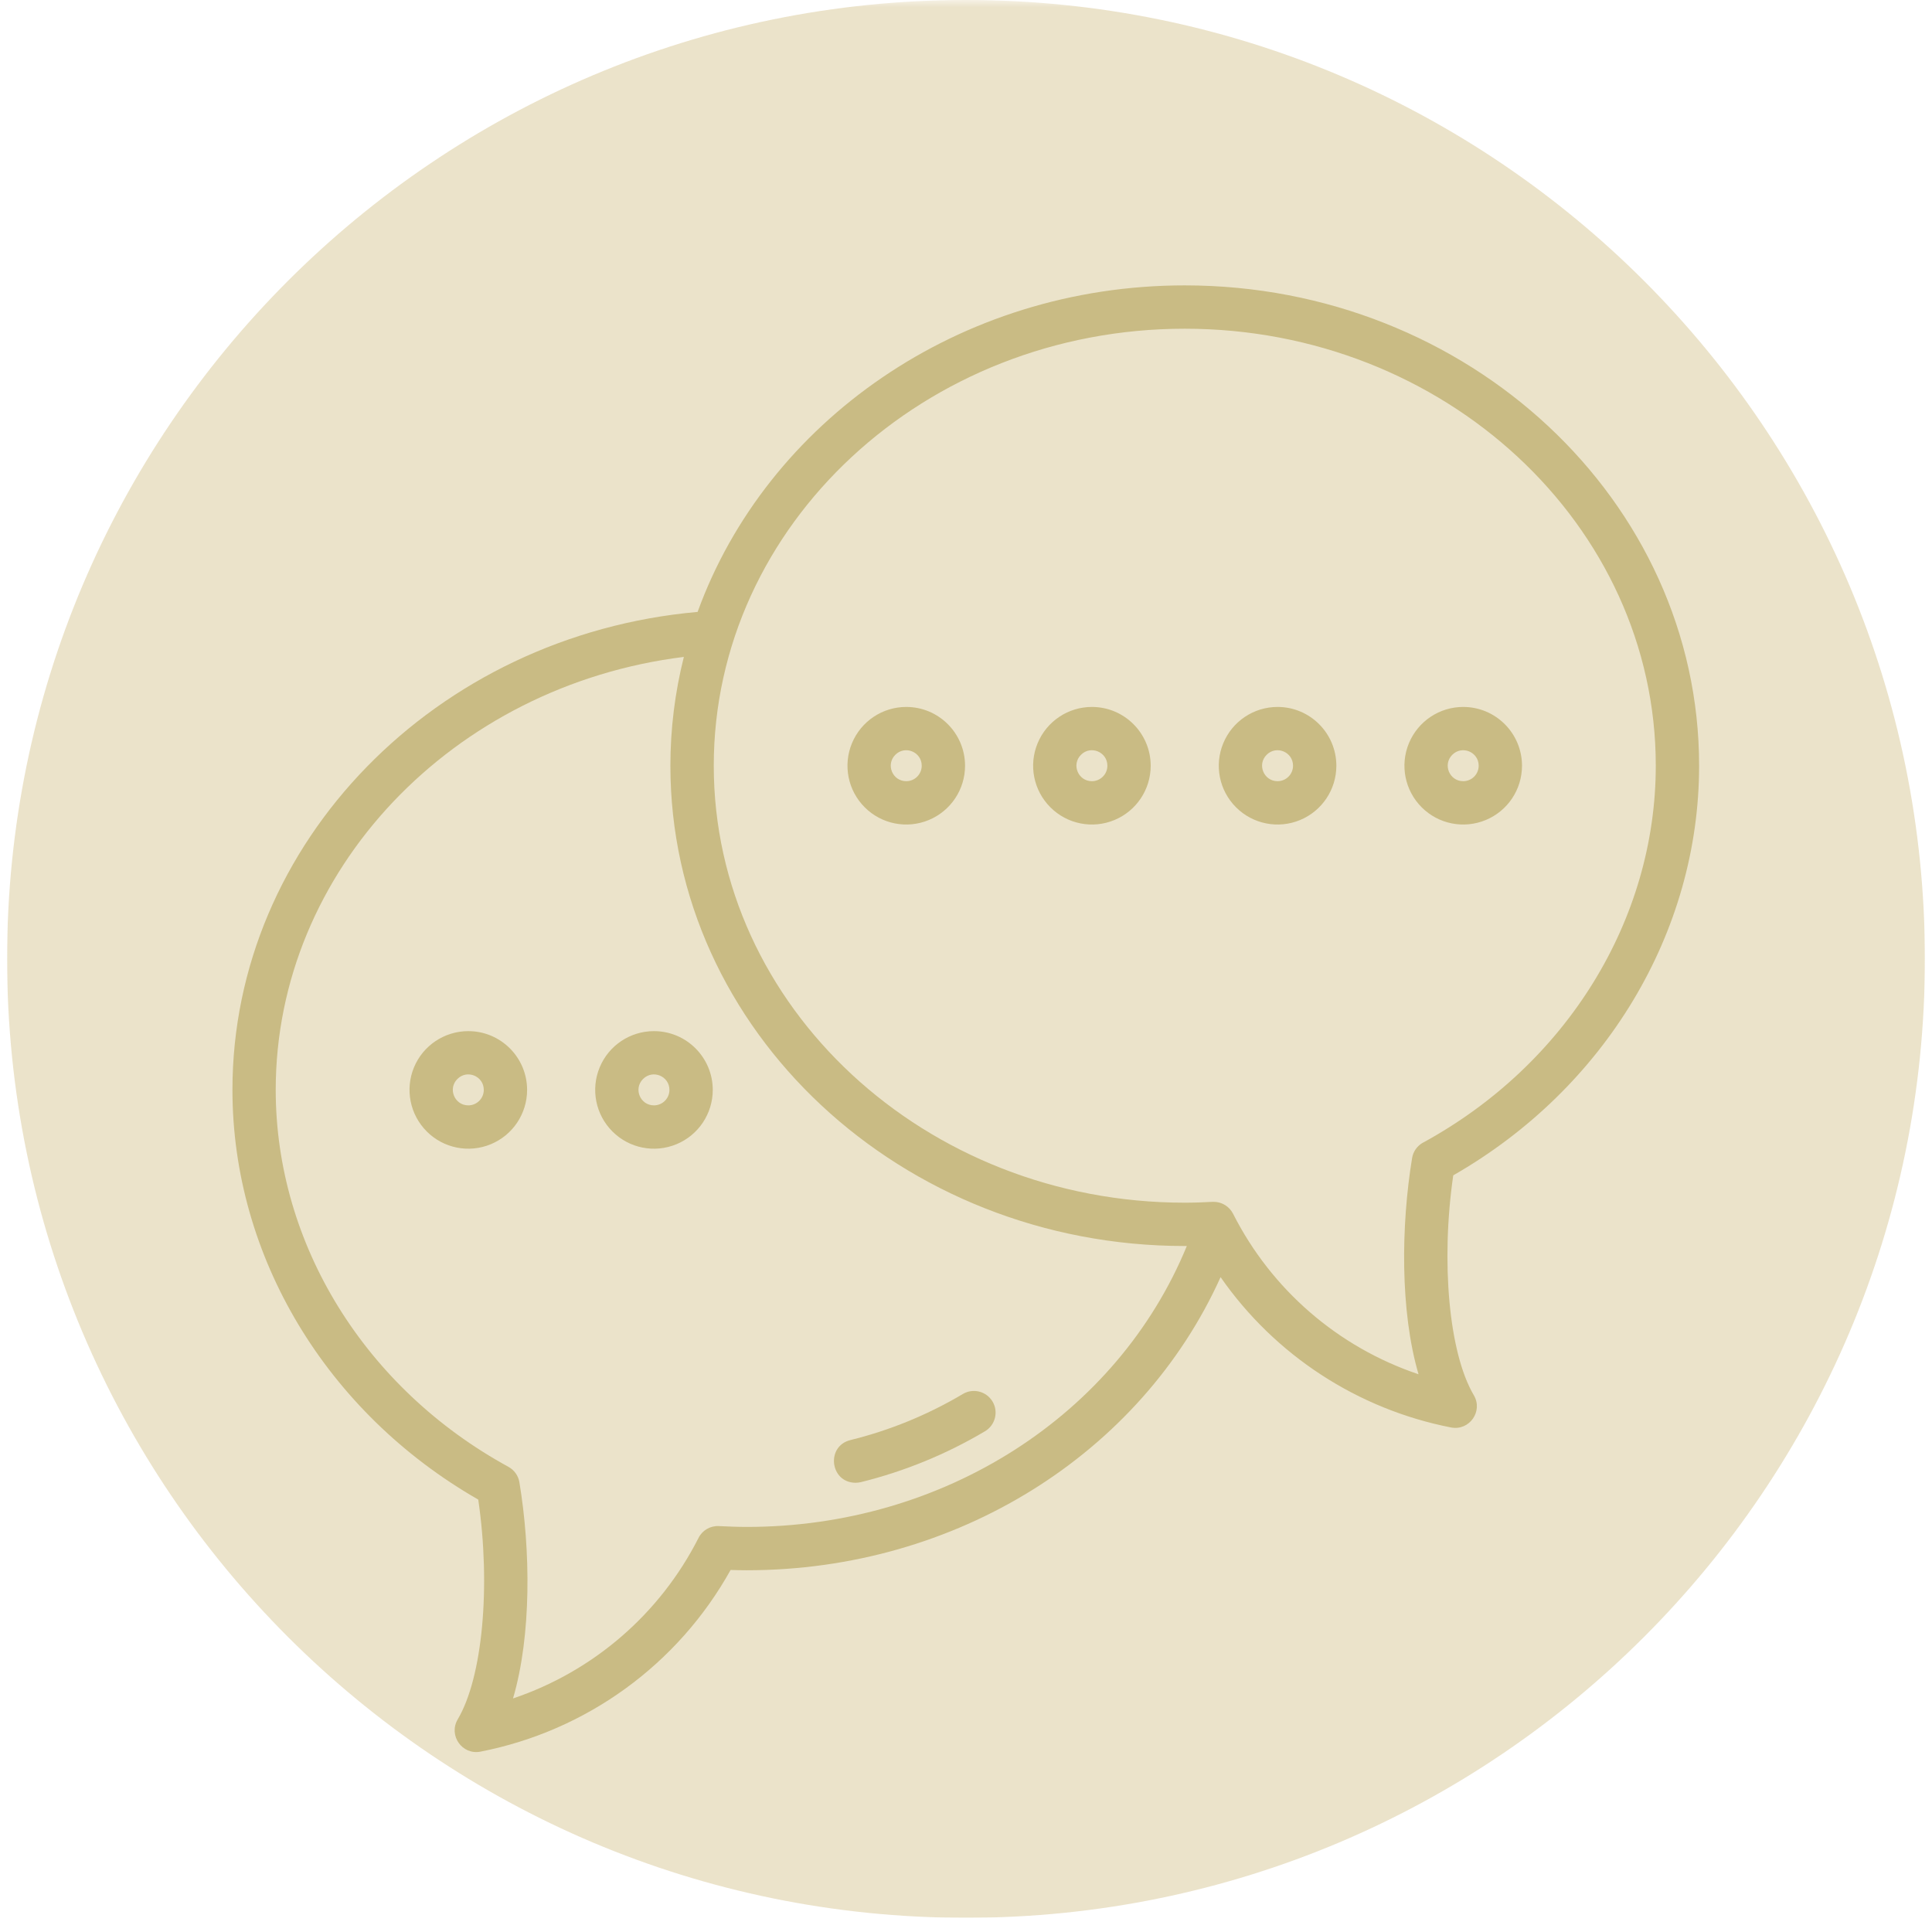 <?xml version="1.0" encoding="UTF-8"?> <svg xmlns="http://www.w3.org/2000/svg" xmlns:xlink="http://www.w3.org/1999/xlink" width="180" zoomAndPan="magnify" viewBox="0 0 135 135" height="180" preserveAspectRatio="xMidYMid meet" version="1.0"><defs><filter x="0%" y="0%" width="100%" height="100%" id="6a7612b263"><feColorMatrix values="0 0 0 0 1 0 0 0 0 1 0 0 0 0 1 0 0 0 1 0" color-interpolation-filters="sRGB"></feColorMatrix></filter><clipPath id="70eaf0a813"><path d="M 0.496 0 L 134.504 0 L 134.504 134.008 L 0.496 134.008 Z M 0.496 0 " clip-rule="nonzero"></path></clipPath><mask id="0731b175e4"><g filter="url(#6a7612b263)"><rect x="-13.5" width="162" fill="#000000" y="-13.5" height="162" fill-opacity="0.42"></rect></g></mask><clipPath id="44c97ad18c"><path d="M 0.496 0 L 134.504 0 L 134.504 134.008 L 0.496 134.008 Z M 0.496 0 " clip-rule="nonzero"></path></clipPath><clipPath id="d004845c27"><path d="M 67.5 0 C 30.496 0 0.496 30 0.496 67.004 C 0.496 104.008 30.496 134.008 67.5 134.008 C 104.504 134.008 134.504 104.008 134.504 67.004 C 134.504 30 104.504 0 67.5 0 Z M 67.5 0 " clip-rule="nonzero"></path></clipPath><clipPath id="5e7d3a3e57"><rect x="0" width="135" y="0" height="135"></rect></clipPath><clipPath id="82269fa518"><path d="M 16.141 19.957 L 118.879 19.957 L 118.879 122.695 L 16.141 122.695 Z M 16.141 19.957 " clip-rule="nonzero"></path></clipPath></defs><g clip-path="url(#70eaf0a813)"><g mask="url(#0731b175e4)"><g transform="matrix(1, 0, 0, 1, 0, -0)"><g clip-path="url(#5e7d3a3e57)"><g clip-path="url(#44c97ad18c)"><g clip-path="url(#d004845c27)"><path fill="#d0bc81" d="M 0.496 0 L 134.504 0 L 134.504 134.008 L 0.496 134.008 Z M 0.496 0 " fill-opacity="1" fill-rule="nonzero"></path></g></g></g></g></g></g><path fill="#c9bb84" d="M 67.281 97.406 C 64.832 98.859 62.188 99.945 59.426 100.625 C 57.688 101.055 58 103.609 59.789 103.609 C 59.91 103.609 60.031 103.594 60.152 103.566 C 63.203 102.812 66.129 101.613 68.832 100.008 C 69.547 99.578 69.781 98.648 69.355 97.934 C 68.926 97.215 67.996 96.98 67.281 97.406 Z M 67.281 97.406 " fill-opacity="1" fill-rule="nonzero"></path><path fill="#c9bb84" d="M 32.723 72.051 C 31.062 72.051 29.562 73.051 28.926 74.586 C 28.293 76.121 28.645 77.887 29.82 79.062 C 30.992 80.238 32.762 80.59 34.297 79.953 C 35.832 79.316 36.832 77.82 36.832 76.156 C 36.828 73.891 34.992 72.051 32.723 72.051 Z M 32.723 77.238 C 31.762 77.238 31.277 76.074 31.961 75.395 C 32.641 74.711 33.805 75.195 33.805 76.156 C 33.805 76.754 33.32 77.238 32.723 77.238 Z M 32.723 77.238 " fill-opacity="1" fill-rule="nonzero"></path><path fill="#c9bb84" d="M 45.695 72.051 C 44.035 72.051 42.535 73.051 41.902 74.586 C 41.266 76.121 41.617 77.887 42.793 79.062 C 43.965 80.238 45.734 80.59 47.27 79.953 C 48.805 79.316 49.805 77.82 49.805 76.156 C 49.801 73.891 47.965 72.051 45.695 72.051 Z M 45.695 77.238 C 44.734 77.238 44.25 76.074 44.934 75.395 C 45.613 74.711 46.777 75.195 46.777 76.156 C 46.777 76.754 46.293 77.238 45.695 77.238 Z M 45.695 77.238 " fill-opacity="1" fill-rule="nonzero"></path><g clip-path="url(#82269fa518)"><path fill="#c9bb84" d="M 118.727 53.504 C 118.727 34.996 102.602 19.941 82.785 19.941 C 66.992 19.941 53.551 29.508 48.746 42.758 C 30.441 44.383 16.242 58.871 16.242 76.156 C 16.242 87.797 22.805 98.699 33.418 104.785 C 34.305 110.84 33.723 117.203 31.984 120.141 C 31.32 121.262 32.293 122.645 33.57 122.398 C 40.984 120.949 47.379 116.305 51.051 109.703 C 51.426 109.715 51.805 109.723 52.184 109.723 C 66.793 109.723 79.707 101.609 85.289 89.242 C 89.09 94.703 94.867 98.469 101.395 99.746 C 102.676 99.992 103.648 98.613 102.984 97.492 C 101.246 94.551 100.668 88.184 101.547 82.129 C 112.164 76.047 118.727 65.145 118.727 53.504 Z M 52.184 106.695 C 51.527 106.695 50.879 106.668 50.238 106.637 C 49.637 106.602 49.074 106.93 48.809 107.465 C 46.125 112.758 41.473 116.785 35.848 118.68 C 37.145 114.27 37.078 108.293 36.293 103.574 C 36.219 103.117 35.934 102.719 35.527 102.496 C 25.496 97.016 19.266 86.926 19.266 76.156 C 19.266 60.824 31.637 47.906 47.785 45.902 C 47.16 48.387 46.844 50.941 46.844 53.504 C 46.844 72.012 62.965 87.066 82.785 87.066 L 82.93 87.066 C 78.078 98.875 65.961 106.695 52.184 106.695 Z M 99.441 79.836 C 99.031 80.062 98.746 80.461 98.672 80.918 C 97.895 85.641 97.828 91.621 99.121 96.027 C 93.496 94.137 88.844 90.109 86.164 84.816 C 85.906 84.305 85.383 83.98 84.812 83.98 L 84.73 83.98 C 84.086 84.016 83.441 84.039 82.789 84.039 C 64.641 84.039 49.875 70.34 49.875 53.504 C 49.875 36.664 64.637 22.969 82.785 22.969 C 100.934 22.969 115.699 36.668 115.699 53.504 C 115.699 64.273 109.469 74.367 99.441 79.84 Z M 99.441 79.836 " fill-opacity="1" fill-rule="nonzero"></path></g><path fill="#c9bb84" d="M 102.242 49.398 C 100.582 49.398 99.086 50.398 98.449 51.934 C 97.812 53.469 98.164 55.234 99.34 56.41 C 100.512 57.586 102.281 57.938 103.816 57.301 C 105.352 56.664 106.352 55.168 106.352 53.504 C 106.348 51.238 104.512 49.398 102.242 49.398 Z M 102.242 54.586 C 101.281 54.586 100.797 53.422 101.48 52.742 C 102.16 52.059 103.324 52.543 103.324 53.504 C 103.324 54.102 102.84 54.586 102.242 54.586 Z M 102.242 54.586 " fill-opacity="1" fill-rule="nonzero"></path><path fill="#c9bb84" d="M 89.27 49.398 C 87.609 49.398 86.113 50.398 85.477 51.934 C 84.84 53.469 85.191 55.234 86.367 56.41 C 87.539 57.586 89.309 57.938 90.844 57.301 C 92.379 56.664 93.379 55.168 93.379 53.504 C 93.375 51.238 91.539 49.398 89.27 49.398 Z M 89.27 54.586 C 88.309 54.586 87.824 53.422 88.508 52.742 C 89.188 52.059 90.352 52.543 90.352 53.504 C 90.352 54.102 89.867 54.586 89.27 54.586 Z M 89.27 54.586 " fill-opacity="1" fill-rule="nonzero"></path><path fill="#c9bb84" d="M 76.297 49.398 C 74.637 49.398 73.141 50.398 72.504 51.934 C 71.867 53.469 72.219 55.234 73.395 56.41 C 74.566 57.586 76.336 57.938 77.871 57.301 C 79.406 56.664 80.406 55.168 80.406 53.504 C 80.402 51.238 78.566 49.398 76.297 49.398 Z M 76.297 54.586 C 75.336 54.586 74.852 53.422 75.535 52.742 C 76.215 52.059 77.379 52.543 77.379 53.504 C 77.379 54.102 76.895 54.586 76.297 54.586 Z M 76.297 54.586 " fill-opacity="1" fill-rule="nonzero"></path><path fill="#c9bb84" d="M 63.324 49.398 C 61.664 49.398 60.168 50.398 59.531 51.934 C 58.895 53.469 59.246 55.234 60.422 56.41 C 61.594 57.586 63.363 57.938 64.898 57.301 C 66.434 56.664 67.434 55.168 67.434 53.504 C 67.43 51.238 65.594 49.398 63.324 49.398 Z M 63.324 54.586 C 62.363 54.586 61.879 53.422 62.562 52.742 C 63.242 52.059 64.406 52.543 64.406 53.504 C 64.406 54.102 63.922 54.586 63.324 54.586 Z M 63.324 54.586 " fill-opacity="1" fill-rule="nonzero"></path></svg> 
